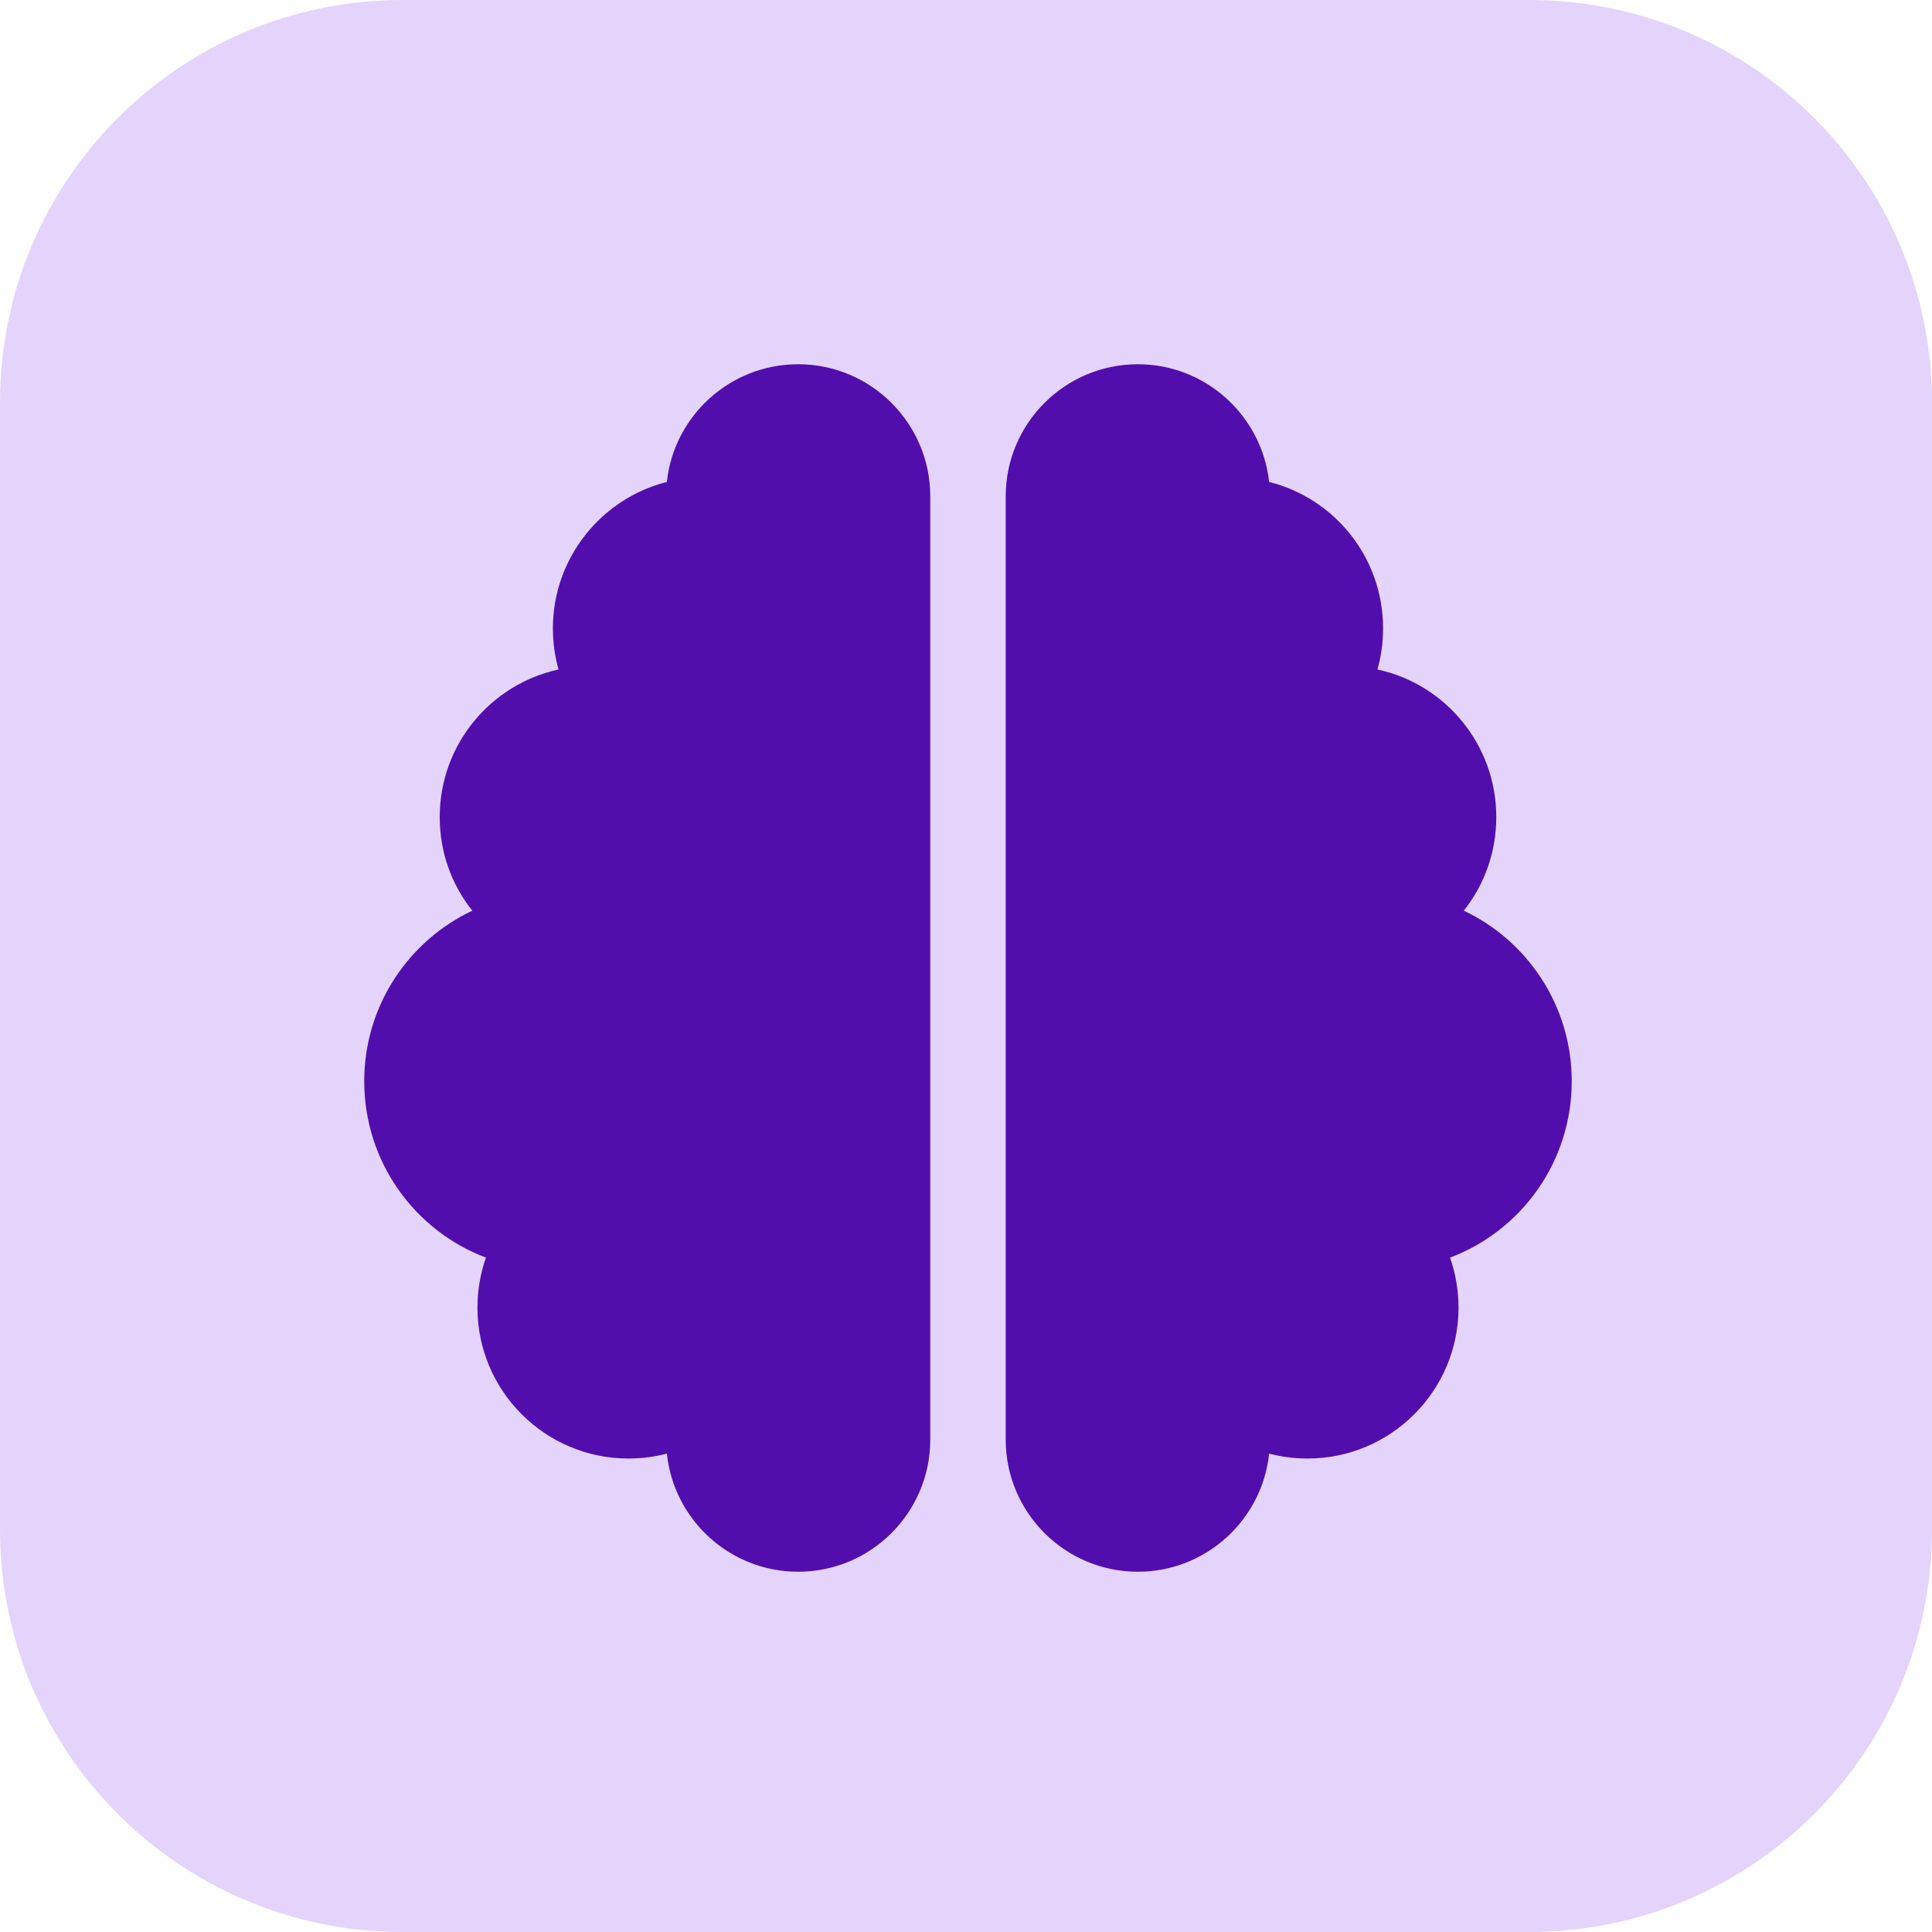 <svg xmlns="http://www.w3.org/2000/svg" xmlns:xlink="http://www.w3.org/1999/xlink" width="96" zoomAndPan="magnify" viewBox="0 0 72 72" height="96" preserveAspectRatio="xMidYMid meet" version="1.0"><defs><clipPath id="a8eb7cd1a1"><path d="M 15 0 L 57 0 C 65.285 0 72 6.715 72 15 L 72 57 C 72 65.285 65.285 72 57 72 L 15 72 C 6.715 72 0 65.285 0 57 L 0 15 C 0 6.715 6.715 0 15 0 " clip-rule="nonzero"/></clipPath><clipPath id="8a6abcc52a"><path d="M 13.574 13.574 L 58.574 13.574 L 58.574 58.574 L 13.574 58.574 Z M 13.574 13.574 " clip-rule="nonzero"/></clipPath></defs><g clip-path="url(#a8eb7cd1a1)"><rect x="-7.2" width="86.4" fill="#e4d4fc" y="-7.2" height="86.4" fill-opacity="1"/></g><g clip-path="url(#8a6abcc52a)"><path fill="#510eac" d="M 29.746 13.574 C 32.461 13.574 34.668 15.781 34.668 18.496 L 34.668 53.652 C 34.668 56.367 32.461 58.574 29.746 58.574 C 27.207 58.574 25.113 56.648 24.852 54.172 C 24.395 54.293 23.91 54.355 23.418 54.355 C 20.316 54.355 17.793 51.832 17.793 48.73 C 17.793 48.082 17.906 47.449 18.109 46.867 C 15.457 45.867 13.574 43.301 13.574 40.293 C 13.574 37.488 15.219 35.062 17.602 33.938 C 16.836 32.98 16.387 31.77 16.387 30.449 C 16.387 27.75 18.285 25.5 20.816 24.949 C 20.676 24.465 20.605 23.945 20.605 23.418 C 20.605 20.789 22.418 18.574 24.852 17.961 C 25.113 15.5 27.207 13.574 29.746 13.574 Z M 42.402 13.574 C 44.941 13.574 47.027 15.5 47.297 17.961 C 49.742 18.574 51.543 20.781 51.543 23.418 C 51.543 23.945 51.473 24.465 51.332 24.949 C 53.863 25.492 55.762 27.75 55.762 30.449 C 55.762 31.77 55.312 32.98 54.551 33.938 C 56.93 35.062 58.574 37.488 58.574 40.293 C 58.574 43.301 56.695 45.867 54.039 46.867 C 54.242 47.449 54.355 48.082 54.355 48.73 C 54.355 51.832 51.832 54.355 48.73 54.355 C 48.238 54.355 47.754 54.293 47.297 54.172 C 47.035 56.648 44.941 58.574 42.402 58.574 C 39.688 58.574 37.48 56.367 37.48 53.652 L 37.48 18.496 C 37.48 15.781 39.688 13.574 42.402 13.574 Z M 42.402 13.574 " fill-opacity="1" fill-rule="nonzero"/></g></svg>